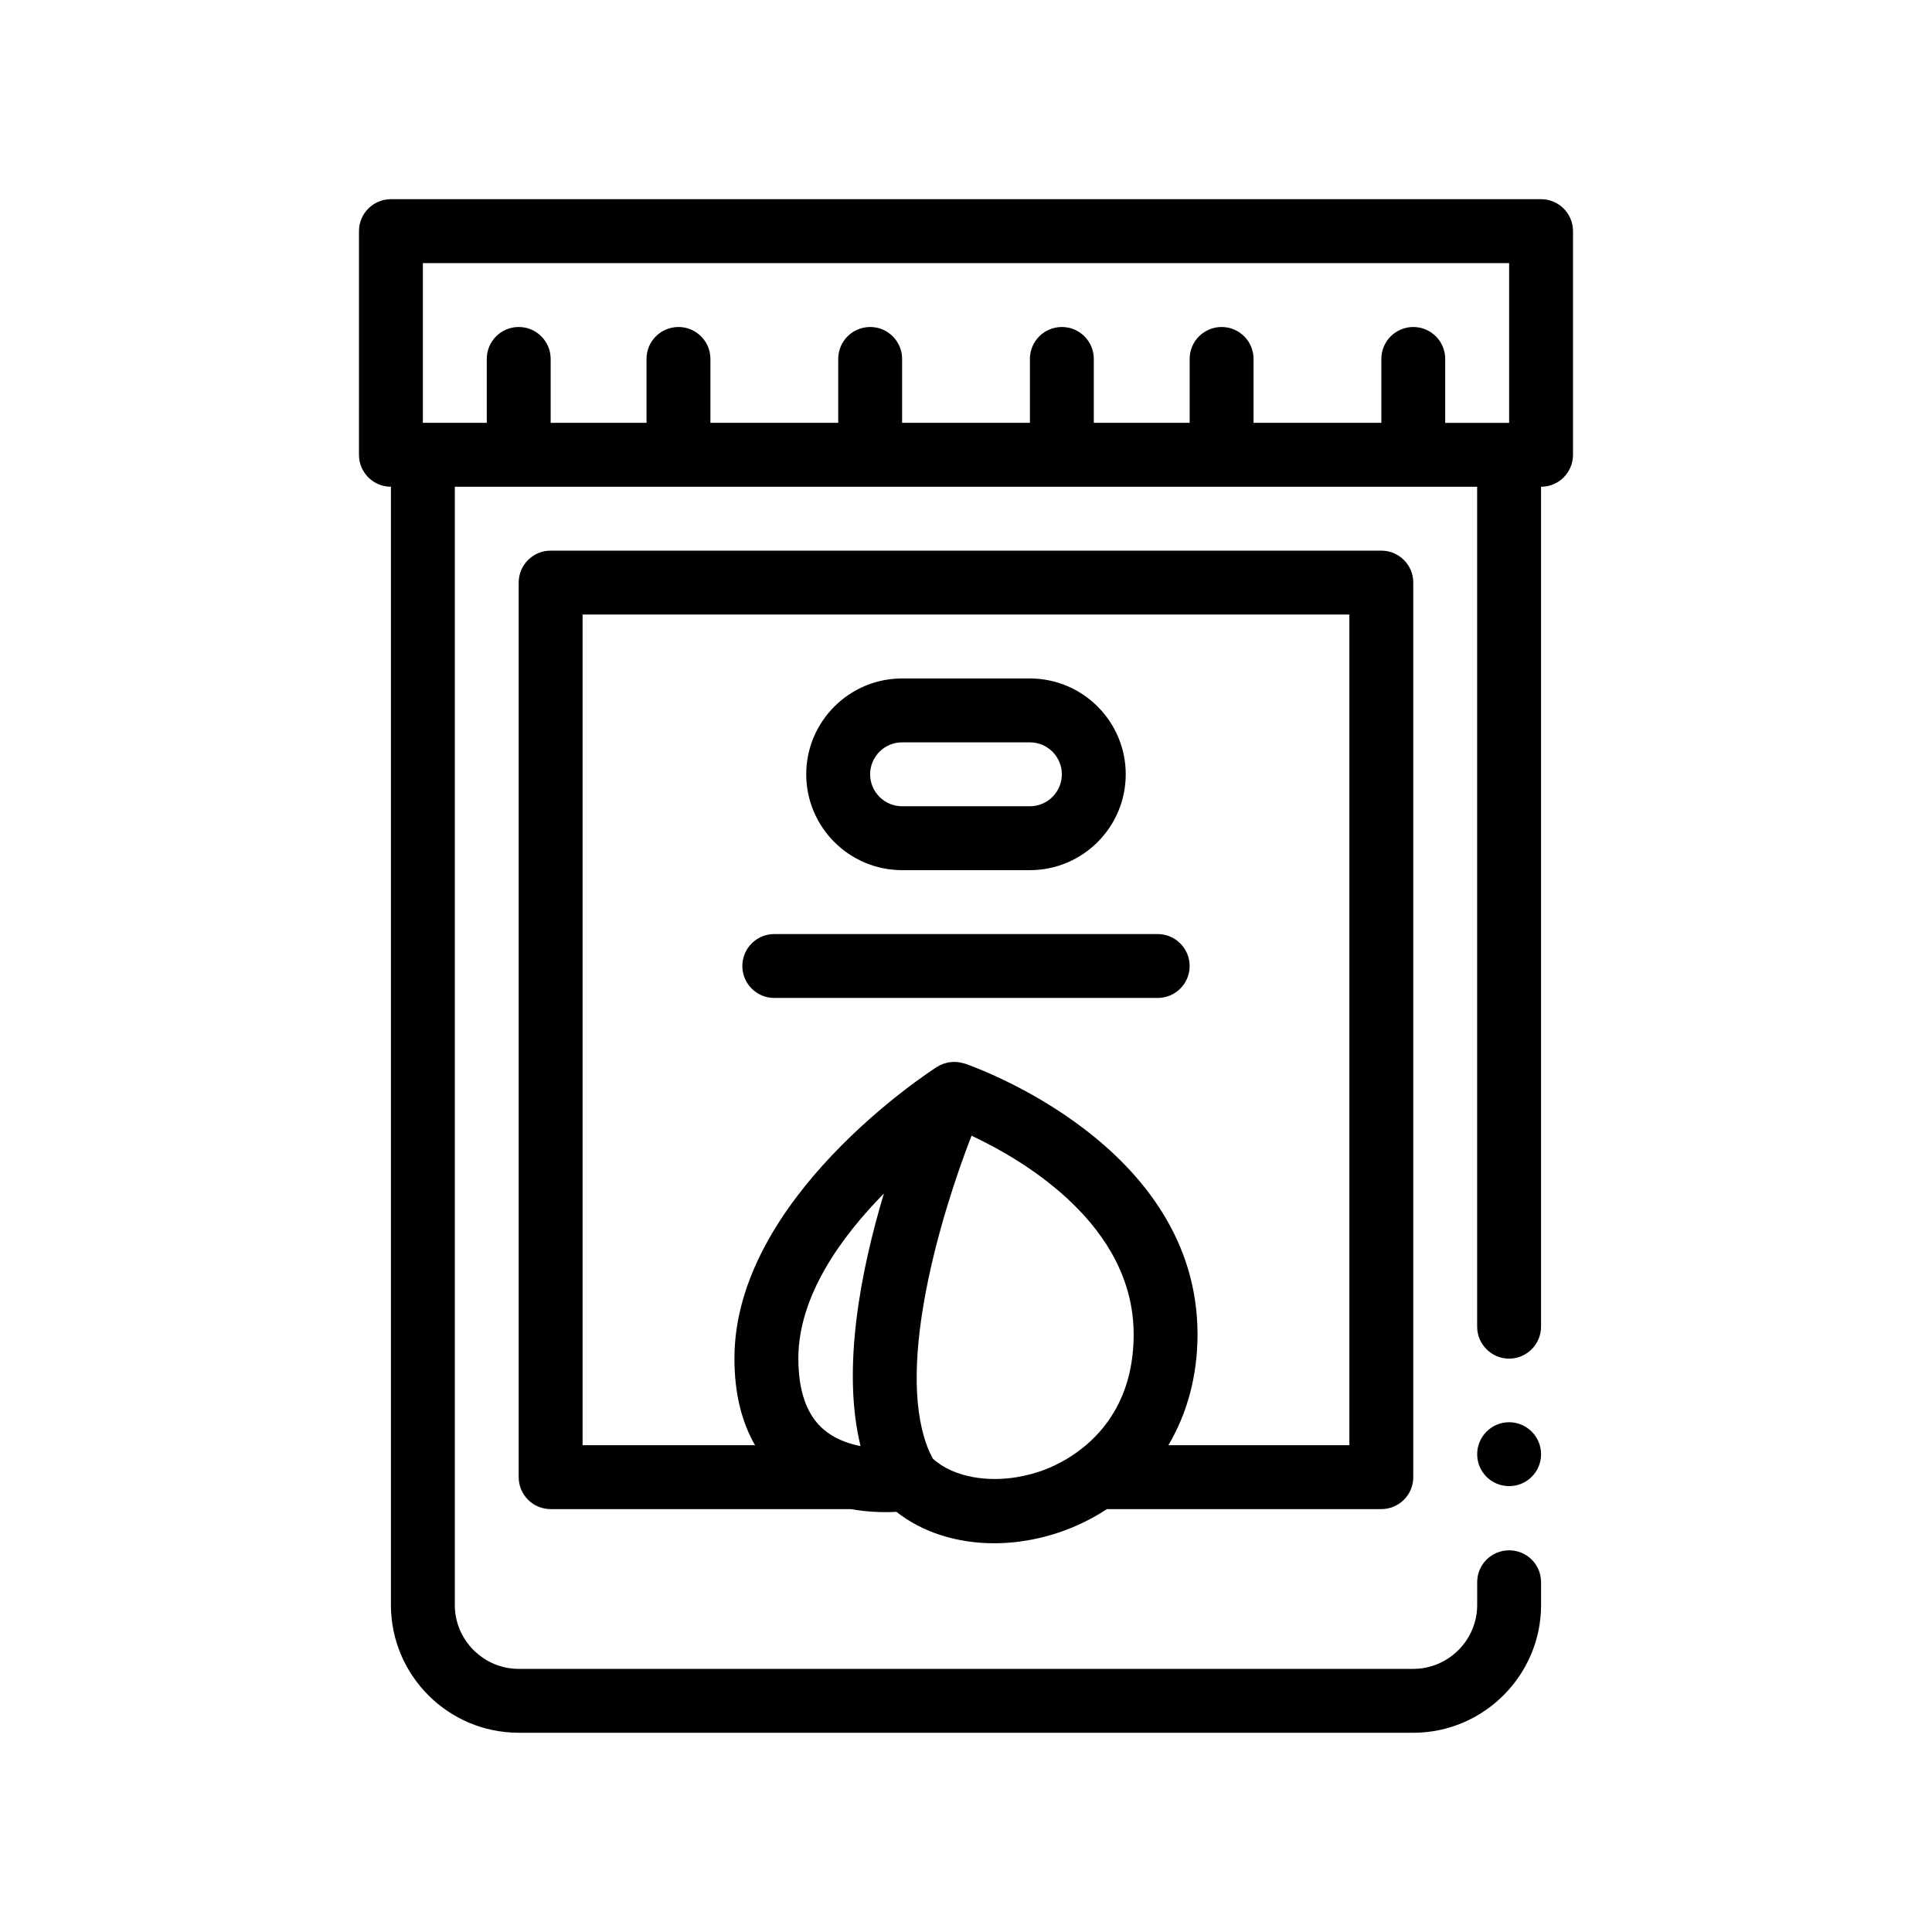 <?xml version="1.0" encoding="UTF-8"?>
<!-- Uploaded to: SVG Find, www.svgrepo.com, Generator: SVG Find Mixer Tools -->
<svg fill="#000000" width="800px" height="800px" version="1.1" viewBox="144 144 512 512" xmlns="http://www.w3.org/2000/svg">
 <path d="m552.4 529.37c0 4.734-3.809 8.469-8.465 8.469s-8.469-3.727-8.469-8.469c0-4.66 3.812-8.465 8.469-8.465 4.648 0 8.465 3.805 8.465 8.465zm8.461-324.11v59.27c0 4.68-3.789 8.465-8.469 8.465v222.59c0 4.656-3.809 8.469-8.465 8.469s-8.469-3.812-8.469-8.469v-222.59h-270.93v296.34c0 9.309 7.613 16.934 16.934 16.934h237.07c9.309 0 16.934-7.621 16.934-16.934v-6.012c0-4.746 3.812-8.469 8.469-8.469s8.465 3.723 8.465 8.469v6.012c0 18.633-15.234 33.867-33.867 33.867l-237.07-0.004c-18.711 0-33.867-15.234-33.867-33.867v-296.34c-4.68 0-8.465-3.785-8.465-8.465l0.004-59.27c0-4.68 3.785-8.469 8.465-8.469h304.8c4.68 0.004 8.461 3.789 8.461 8.469zm-33.863 33.867v16.934h16.938v-42.328l-287.87-0.004v42.328h16.934v-16.934c0-4.68 3.785-8.465 8.465-8.465 4.68 0 8.469 3.785 8.469 8.465v16.934h25.402v-16.934c0-4.68 3.785-8.465 8.465-8.465 4.68 0 8.469 3.785 8.469 8.465v16.934h33.867v-16.934c0-4.68 3.789-8.465 8.465-8.465 4.68 0 8.469 3.785 8.469 8.465v16.934h33.867v-16.934c0-4.68 3.789-8.465 8.469-8.465s8.465 3.785 8.465 8.465v16.934h25.402v-16.934c0-4.68 3.789-8.465 8.469-8.465 4.68 0 8.465 3.785 8.465 8.465v16.934h33.867v-16.934c0-4.68 3.789-8.465 8.469-8.465 4.672 0.004 8.457 3.785 8.457 8.469zm-16.934 50.801c4.68 0 8.469 3.785 8.469 8.465v237.07c0 4.68-3.789 8.465-8.469 8.465h-72.699c-2.918 1.898-6.047 3.57-9.41 4.949-6.781 2.762-13.785 4.102-20.496 4.102-9.789 0-18.965-2.852-25.891-8.328-3.023 0.172-7.332 0.133-12.07-0.719l-79.57-0.004c-4.68 0-8.469-3.785-8.469-8.465v-237.07c0-4.68 3.789-8.465 8.469-8.465zm-8.465 16.934h-203.21v220.13h45.707c-3.613-6.246-5.465-13.926-5.465-23 0-42.402 51.496-75.863 53.688-77.258 0-0.004 0.004-0.004 0.012-0.004 0.516-0.332 1.062-0.59 1.621-0.797 0.172-0.066 0.352-0.098 0.535-0.152 0.383-0.117 0.766-0.215 1.16-0.277 0.242-0.035 0.484-0.039 0.73-0.059 0.348-0.02 0.695-0.031 1.043-0.012 0.246 0.016 0.5 0.051 0.754 0.09 0.348 0.055 0.695 0.133 1.031 0.23 0.141 0.039 0.281 0.047 0.422 0.09 2.519 0.863 61.73 21.652 61.73 71.77 0 10.965-2.731 20.953-7.719 29.379h47.961v-220.13zm-88.18 228.61c2.731-0.453 5.477-1.184 8.152-2.273 2.562-1.043 6.402-2.969 10.207-6.191 6.379-5.414 12.652-14.52 12.652-29.379 0-28.98-29.004-46.098-42.961-52.656-8.16 20.988-19.863 60.246-11.859 82.035 0.457 1.246 0.996 2.414 1.586 3.535 2.766 2.523 6.551 4.176 10.867 4.934 3.551 0.613 7.41 0.648 11.355-0.004zm-35.172-75.184c-11.383 11.566-22.676 27.195-22.676 43.715 0 8.742 2.281 15.09 6.781 18.895 2.578 2.172 5.68 3.41 8.688 4.109 0.344 0.082 0.68 0.156 1.02 0.223-0.02-0.07-0.039-0.145-0.055-0.223-4.992-20.574 0.227-46.707 6.242-66.719zm-20.586-111.09c0-14.008 11.395-25.398 25.402-25.398h33.867c14.008 0 25.402 11.395 25.402 25.398 0 14.008-11.395 25.402-25.402 25.402h-33.867c-14.012-0.004-25.402-11.395-25.402-25.402zm16.934 0c0 4.672 3.793 8.469 8.469 8.469h33.867c4.672 0 8.469-3.797 8.469-8.469s-3.793-8.465-8.469-8.465h-33.867c-4.676-0.004-8.469 3.789-8.469 8.465zm-25.398 59.27h101.6c4.68 0 8.469-3.785 8.469-8.465 0-4.68-3.789-8.469-8.469-8.469h-101.6c-4.68 0-8.469 3.789-8.469 8.469 0 4.676 3.789 8.465 8.469 8.465z"/>
</svg>